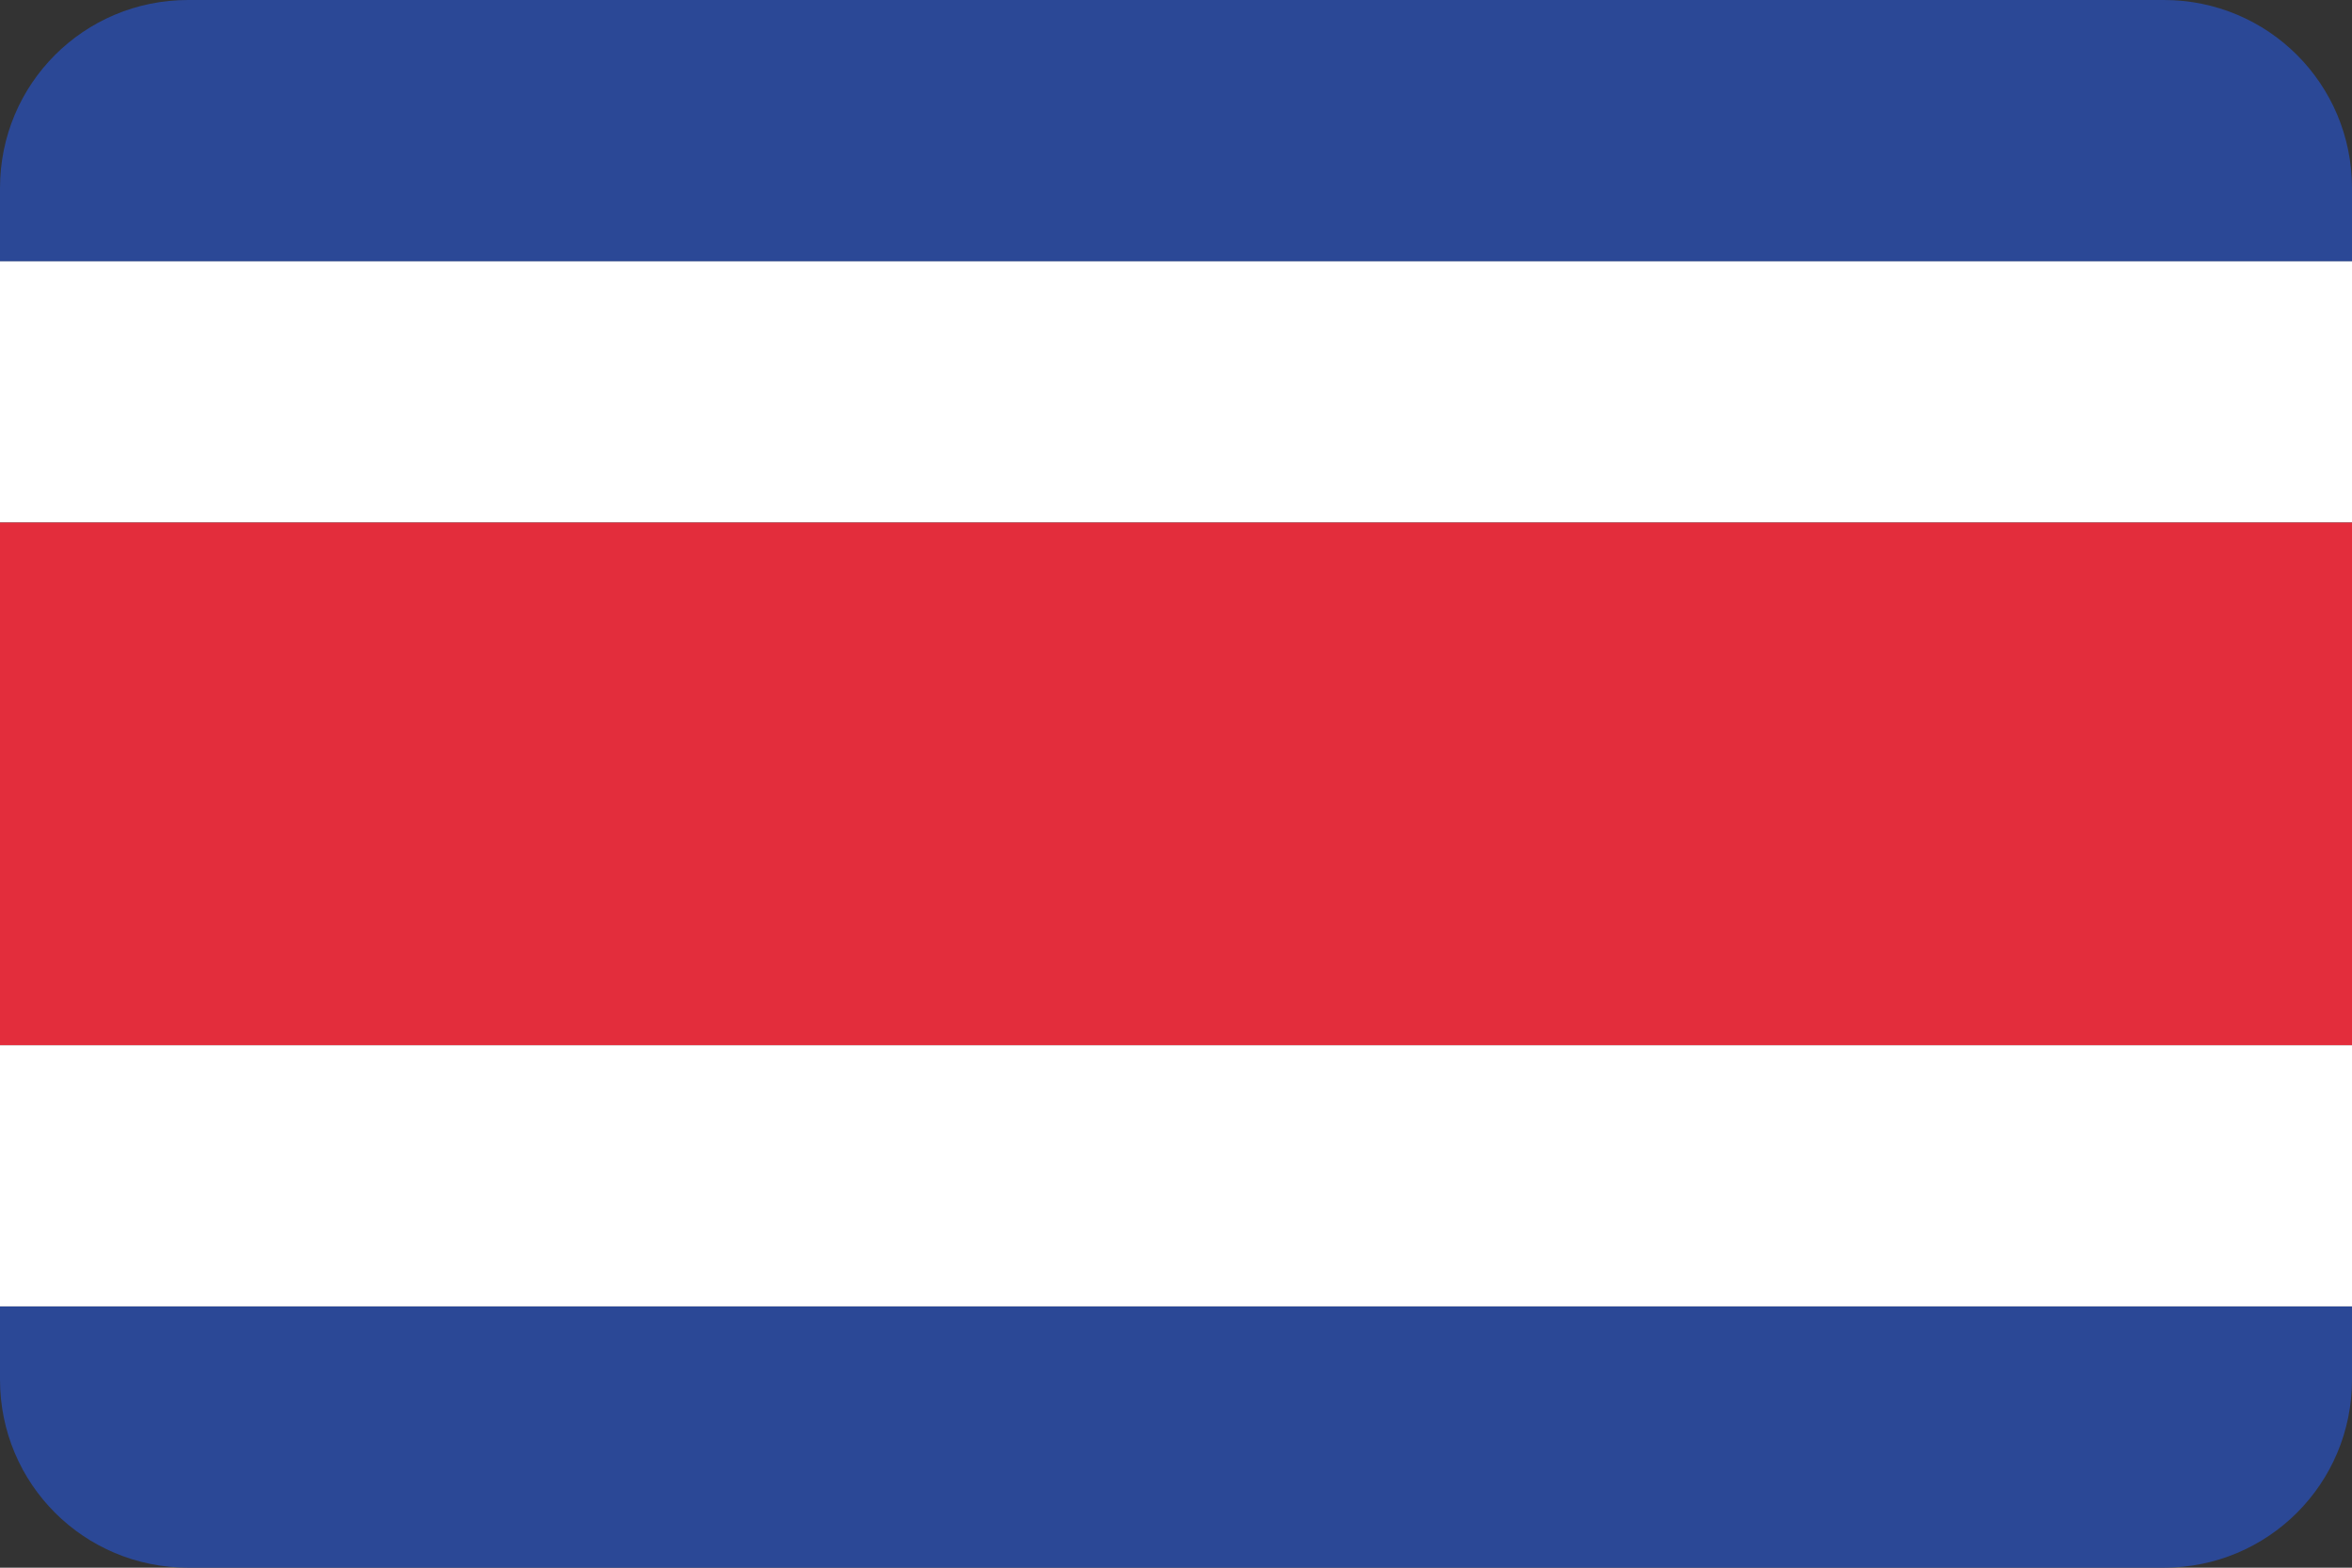 <?xml version="1.0" ?><svg height="600" id="svg4408" version="1.1" width="900" xmlns="http://www.w3.org/2000/svg" xmlns:cc="http://creativecommons.org/ns#" xmlns:dc="http://purl.org/dc/elements/1.1/" xmlns:inkscape="http://www.inkscape.org/namespaces/inkscape" xmlns:rdf="http://www.w3.org/1999/02/22-rdf-syntax-ns#" xmlns:sodipodi="http://sodipodi.sourceforge.net/DTD/sodipodi-0.dtd" xmlns:svg="http://www.w3.org/2000/svg"><rect width="100%" height="100%" fill="#333333" stroke="none"/><defs id="defs4410"><clipPath clipPathUnits="userSpaceOnUse" id="clipPath4621"><circle cx="-202.515" cy="180.508" id="path4623" r="250.033" style="fill:#000000;fill-opacity:1;stroke:none" transform="matrix(0.921,0,0,0.921,442.614,-358.179)"/></clipPath><clipPath clipPathUnits="userSpaceOnUse" id="clipPath3363"><path d="m 72,-536 756,0 c 39.888,0 72,32.112 72,72 l 0,456 c 0,39.888 -32.112,72 -72,72 l -756,0 c -39.888,0 -72,-32.112 -72,-72 L 0,-464 c 0,-39.888 32.112,-72 72,-72 z" id="path3365" style="fill:#3b3c3d;fill-opacity:1;stroke:none"/></clipPath></defs><g id="layer1" transform="translate(0,536)"><g clip-path="url(#clipPath3363)" id="g4170"><rect height="100" id="rect4189" style="fill:#2b4896;fill-opacity:1;stroke:none" width="900" x="-4.1467283e-006" y="-536"/><rect height="100" id="rect4191" style="fill:#ffffff;fill-opacity:1;stroke:none" width="900" x="-4.1467283e-006" y="-436"/><rect height="100" id="rect4199" style="fill:#2b4896;fill-opacity:1;stroke:none" transform="scale(1,-1)" width="900" x="5.8532714e-006" y="-64"/><rect height="100" id="rect4201" style="fill:#ffffff;fill-opacity:1;stroke:none" transform="scale(1,-1)" width="900" x="5.8532714e-006" y="36"/><path d="m 2.4999999e-6,-336 0,100 0,100 L 900,-136 l 0,-100 0,-100 -900,0 z" id="rect4205" style="fill:#e32d3c;fill-opacity:1;stroke:none"/></g></g></svg>